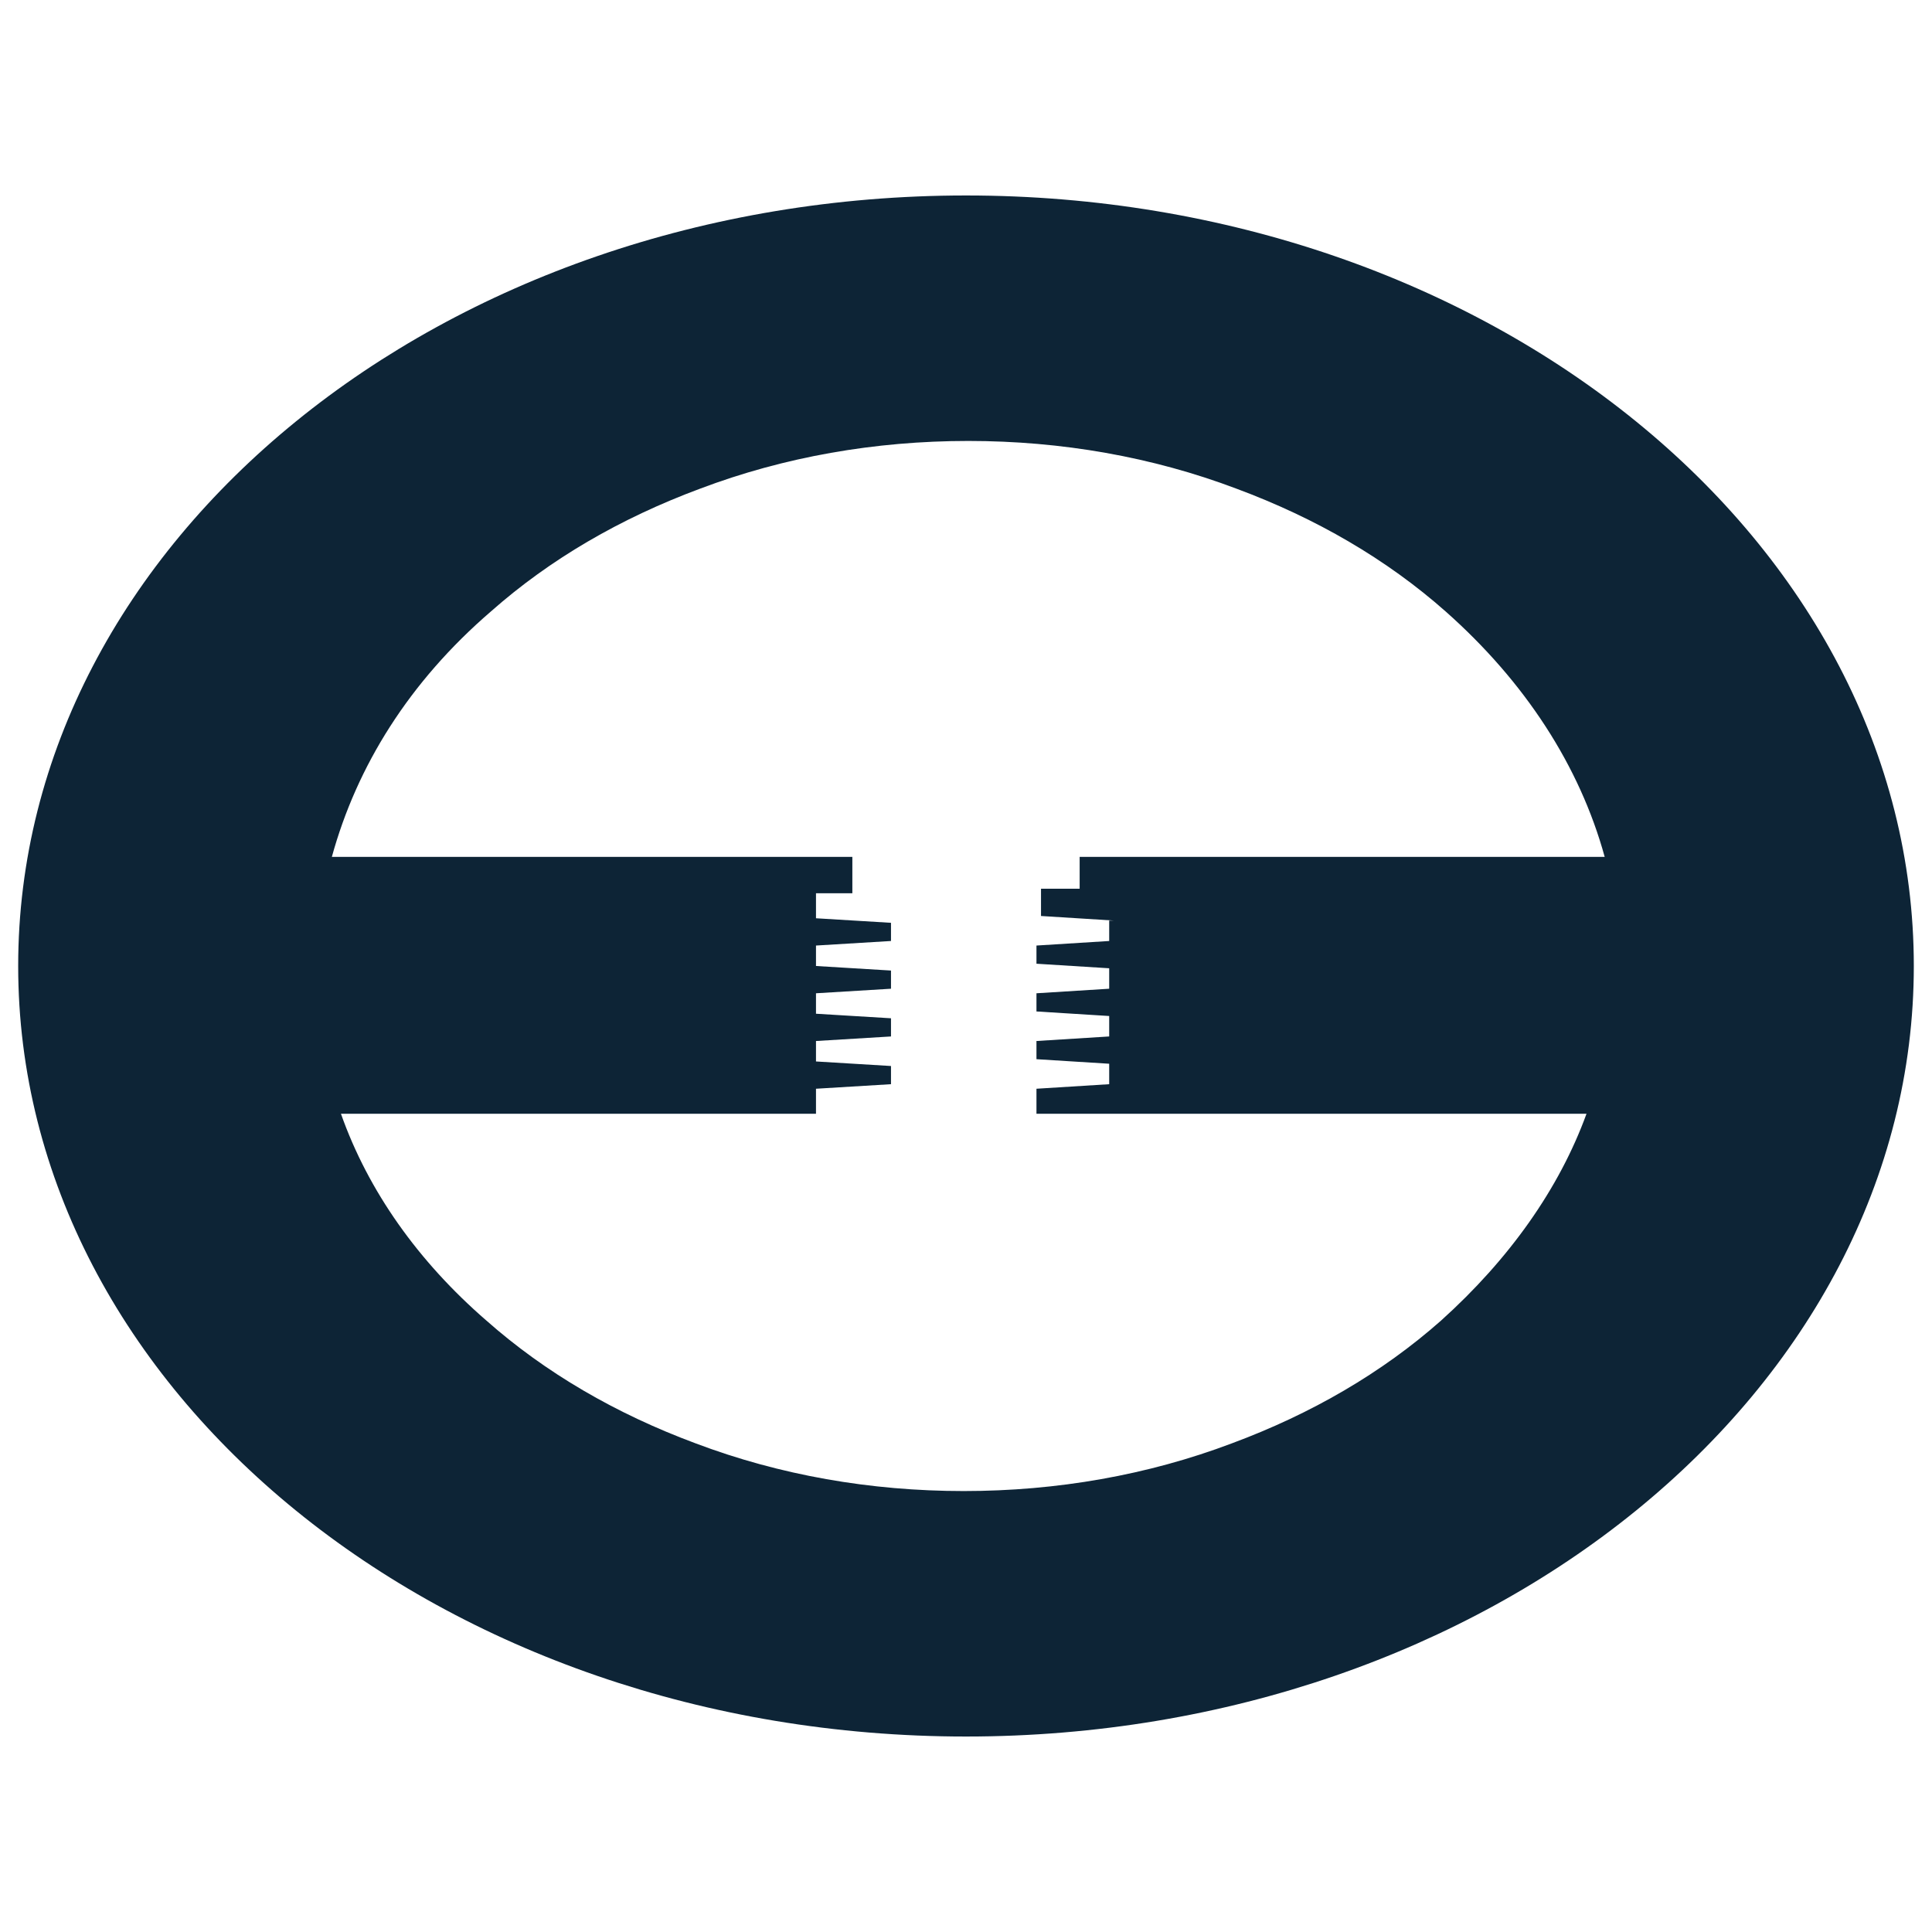 <svg xmlns="http://www.w3.org/2000/svg" id="Capa_1" viewBox="0 0 85 85"><defs><style> .st0 { fill: #0d2436; } </style></defs><path class="st0" d="M42.5,8.6C19.5,8.6.8,23.8.8,42.5s18.7,33.9,41.7,33.9,41.7-15.2,41.7-33.9S65.5,8.6,42.5,8.6ZM48.8,40.5v.9l-3.2.2v.8l3.2.2v.9l-3.2.2v.8l3.2.2v.9l-3.2.2v.8l3.2.2v.9l-3.2.2v1.1h4s20.2,0,20.2,0c-1.2,3.3-3.4,6.4-6.4,9.1-2.6,2.3-5.7,4.1-9.2,5.4-3.7,1.4-7.7,2.1-11.8,2.1s-8.1-.7-11.8-2.1c-3.5-1.3-6.6-3.1-9.2-5.4-3-2.6-5.2-5.7-6.4-9.1h20.9v-1.1l3.3-.2v-.8l-3.3-.2v-.9l3.3-.2v-.8l-3.3-.2v-.9l3.3-.2v-.8l-3.3-.2v-.9l3.3-.2v-.8l-3.3-.2v-1.1h1.6v-1.6H14.6c1.1-4,3.4-7.7,7-10.8,2.6-2.3,5.7-4.1,9.2-5.4,3.7-1.4,7.7-2.1,11.8-2.1s8.1.7,11.8,2.1c3.5,1.3,6.6,3.1,9.2,5.4,3.5,3.1,5.9,6.8,7,10.8h-23.1v1.4h-1.7v1.2l3.2.2Z"></path></svg>